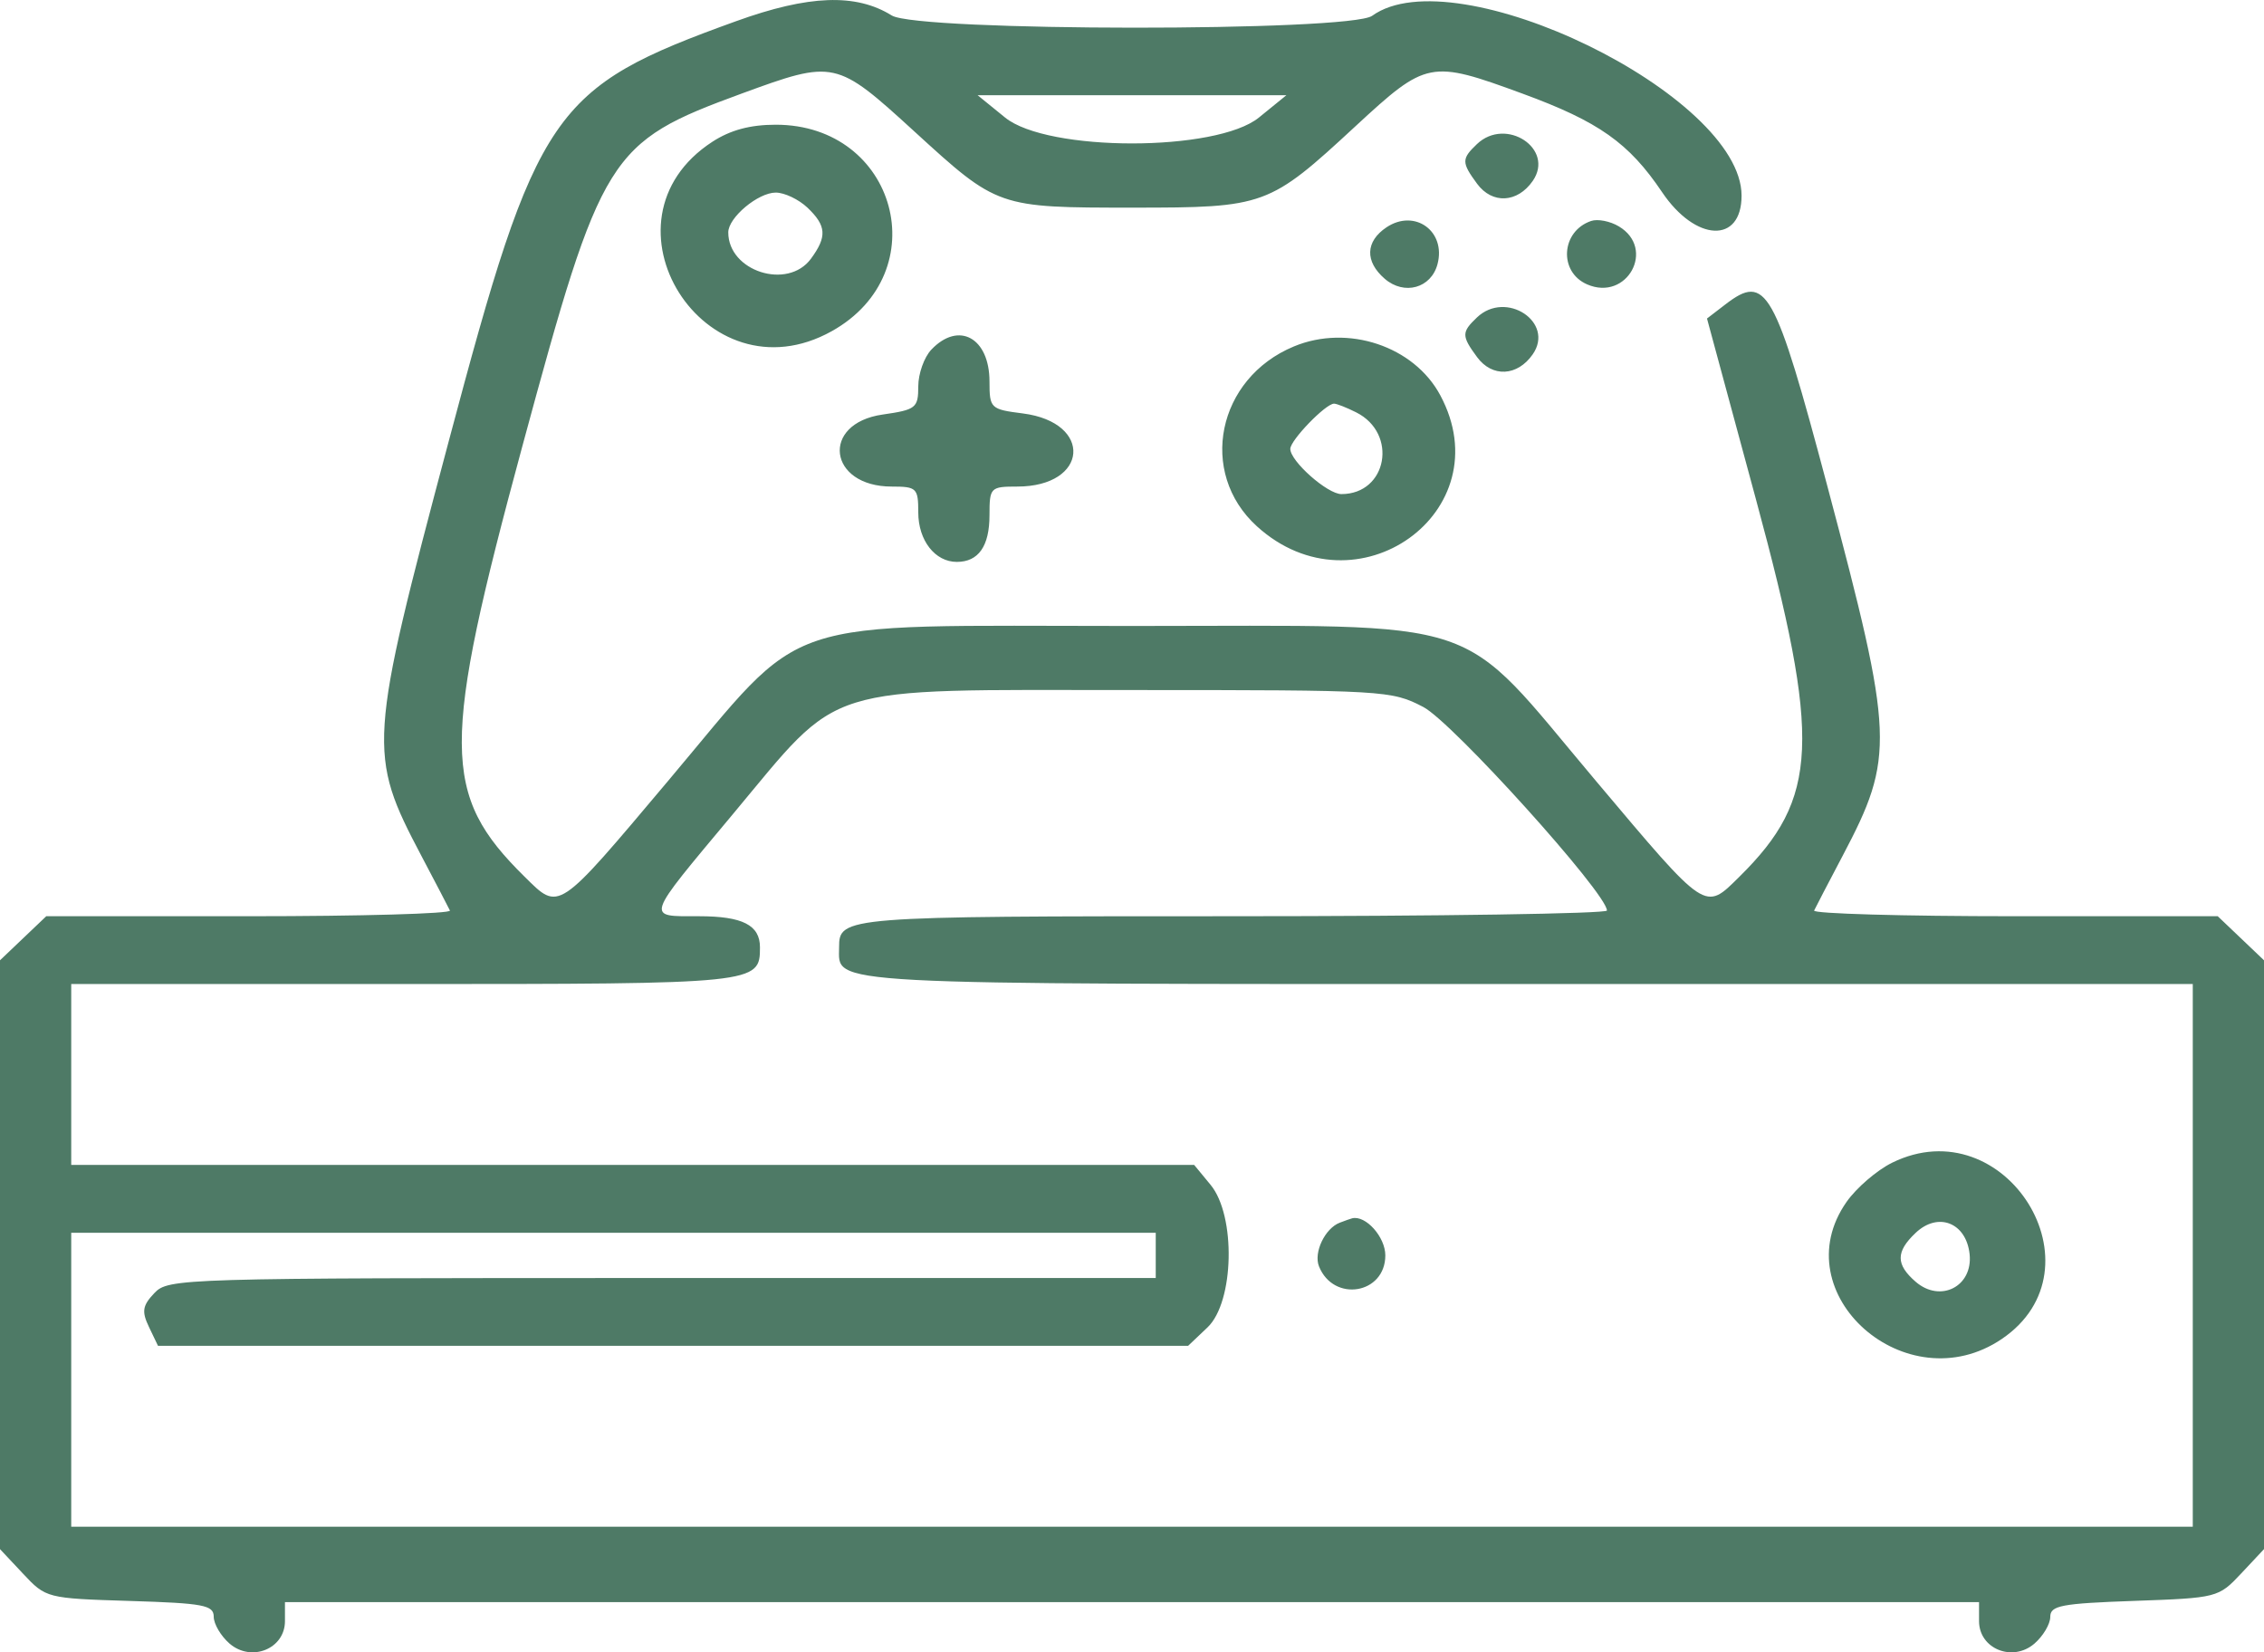<svg width="37" height="27" viewBox="0 0 37 27" fill="none" xmlns="http://www.w3.org/2000/svg">
<path fill-rule="evenodd" clip-rule="evenodd" d="M12.028 0.347C9.015 1.435 8.779 1.78 7.333 7.212C6.016 12.156 6.006 12.314 6.887 13.986C7.12 14.427 7.329 14.828 7.353 14.879C7.376 14.93 5.902 14.972 4.076 14.972H0.756L0.378 15.332L0 15.692V20.503V25.314L0.377 25.716C0.752 26.116 0.763 26.119 2.124 26.161C3.326 26.198 3.493 26.229 3.493 26.419C3.493 26.538 3.61 26.735 3.752 26.858C4.109 27.166 4.657 26.943 4.657 26.491V26.18H18.5H32.343V26.491C32.343 26.943 32.891 27.166 33.248 26.858C33.39 26.735 33.507 26.539 33.507 26.421C33.507 26.236 33.684 26.202 34.879 26.16C36.237 26.112 36.256 26.107 36.626 25.713L37 25.314V20.503V15.692L36.622 15.332L36.244 14.972H32.924C31.098 14.972 29.624 14.93 29.648 14.879C29.671 14.828 29.881 14.427 30.113 13.986C30.969 12.363 30.956 12.049 29.866 7.951C29.002 4.704 28.865 4.46 28.194 4.977L27.897 5.205L28.697 8.16C29.766 12.108 29.725 13.045 28.428 14.325C27.854 14.891 27.906 14.926 26.08 12.759C23.771 10.019 24.403 10.229 18.5 10.229C12.597 10.229 13.229 10.019 10.92 12.759C9.094 14.926 9.146 14.891 8.572 14.325C7.212 12.984 7.209 12.188 8.54 7.279C9.835 2.501 9.943 2.328 12.118 1.53C13.635 0.974 13.665 0.98 14.941 2.146C16.305 3.393 16.306 3.393 18.515 3.393C20.675 3.393 20.739 3.37 22.152 2.063C23.315 0.988 23.373 0.976 24.882 1.53C26.127 1.986 26.621 2.335 27.163 3.14C27.711 3.953 28.462 3.986 28.462 3.197C28.462 1.554 23.785 -0.723 22.425 0.258C22.062 0.52 14.995 0.516 14.574 0.253C13.989 -0.111 13.217 -0.083 12.028 0.347ZM20.575 1.92C19.881 2.485 17.119 2.485 16.425 1.92L15.977 1.556H18.5H21.023L20.575 1.92ZM11.643 2.316C9.657 3.606 11.521 6.567 13.593 5.412C15.311 4.454 14.656 2.038 12.678 2.038C12.26 2.038 11.937 2.125 11.643 2.316ZM24.137 2.355C23.884 2.596 23.884 2.655 24.14 3.003C24.387 3.338 24.799 3.317 25.049 2.957C25.413 2.432 24.611 1.903 24.137 2.355ZM13.196 3.393C13.507 3.69 13.519 3.866 13.253 4.228C12.873 4.744 11.902 4.434 11.902 3.797C11.902 3.555 12.389 3.147 12.678 3.147C12.821 3.147 13.053 3.258 13.196 3.393ZM22.66 3.714C22.314 3.945 22.303 4.273 22.631 4.556C22.95 4.831 23.389 4.709 23.493 4.316C23.635 3.778 23.121 3.407 22.66 3.714ZM26.003 3.611C25.511 3.778 25.469 4.444 25.938 4.647C26.591 4.931 27.066 4.062 26.456 3.699C26.314 3.614 26.11 3.574 26.003 3.611ZM24.137 5.188C23.884 5.429 23.884 5.488 24.14 5.836C24.387 6.171 24.799 6.15 25.049 5.79C25.413 5.265 24.611 4.736 24.137 5.188ZM15.221 5.713C15.103 5.837 15.007 6.107 15.007 6.314C15.007 6.666 14.969 6.696 14.425 6.774C13.405 6.92 13.535 7.951 14.574 7.951C14.981 7.951 15.007 7.976 15.007 8.373C15.007 8.831 15.281 9.182 15.637 9.182C15.991 9.182 16.171 8.925 16.171 8.419C16.171 7.966 16.186 7.951 16.624 7.951C17.79 7.951 17.871 6.904 16.717 6.756C16.188 6.689 16.171 6.673 16.171 6.235C16.171 5.519 15.668 5.243 15.221 5.713ZM21.146 5.661C19.891 6.181 19.574 7.722 20.541 8.6C22.162 10.072 24.557 8.361 23.538 6.459C23.108 5.656 22.027 5.295 21.146 5.661ZM22.163 6.738C22.851 7.082 22.673 8.074 21.922 8.074C21.694 8.074 21.087 7.537 21.087 7.335C21.087 7.194 21.665 6.596 21.802 6.596C21.845 6.596 22.008 6.66 22.163 6.738ZM23.261 11.553C23.737 11.802 26.261 14.598 26.262 14.879C26.262 14.93 23.509 14.972 20.143 14.972C13.786 14.972 13.713 14.977 13.713 15.48C13.713 16.102 13.295 16.08 24.978 16.08H35.836V20.514V24.948H18.5H1.164V22.547V20.145H10.026H18.888V20.514V20.884H10.822C2.916 20.884 2.752 20.889 2.522 21.131C2.328 21.335 2.313 21.431 2.435 21.685L2.582 21.992H11H19.417L19.735 21.69C20.171 21.274 20.201 19.865 19.784 19.361L19.516 19.036H10.34H1.164V17.558V16.08H6.589C12.383 16.08 12.42 16.076 12.42 15.48C12.42 15.117 12.136 14.972 11.423 14.972C10.548 14.972 10.525 15.043 11.973 13.309C13.78 11.145 13.358 11.276 18.5 11.276C22.641 11.276 22.739 11.282 23.261 11.553ZM30.922 19C30.675 19.122 30.34 19.409 30.178 19.64C29.127 21.139 31.159 22.934 32.715 21.88C34.413 20.729 32.772 18.091 30.922 19ZM21.895 19.98C21.653 20.073 21.465 20.468 21.556 20.694C21.795 21.287 22.64 21.147 22.64 20.514C22.64 20.214 22.32 19.855 22.099 19.908C22.076 19.913 21.984 19.946 21.895 19.98ZM32.189 20.496C32.244 21.022 31.712 21.294 31.308 20.946C30.982 20.664 30.98 20.456 31.305 20.148C31.673 19.797 32.135 19.979 32.189 20.496Z" fill="#4E7A66"/>
</svg>
